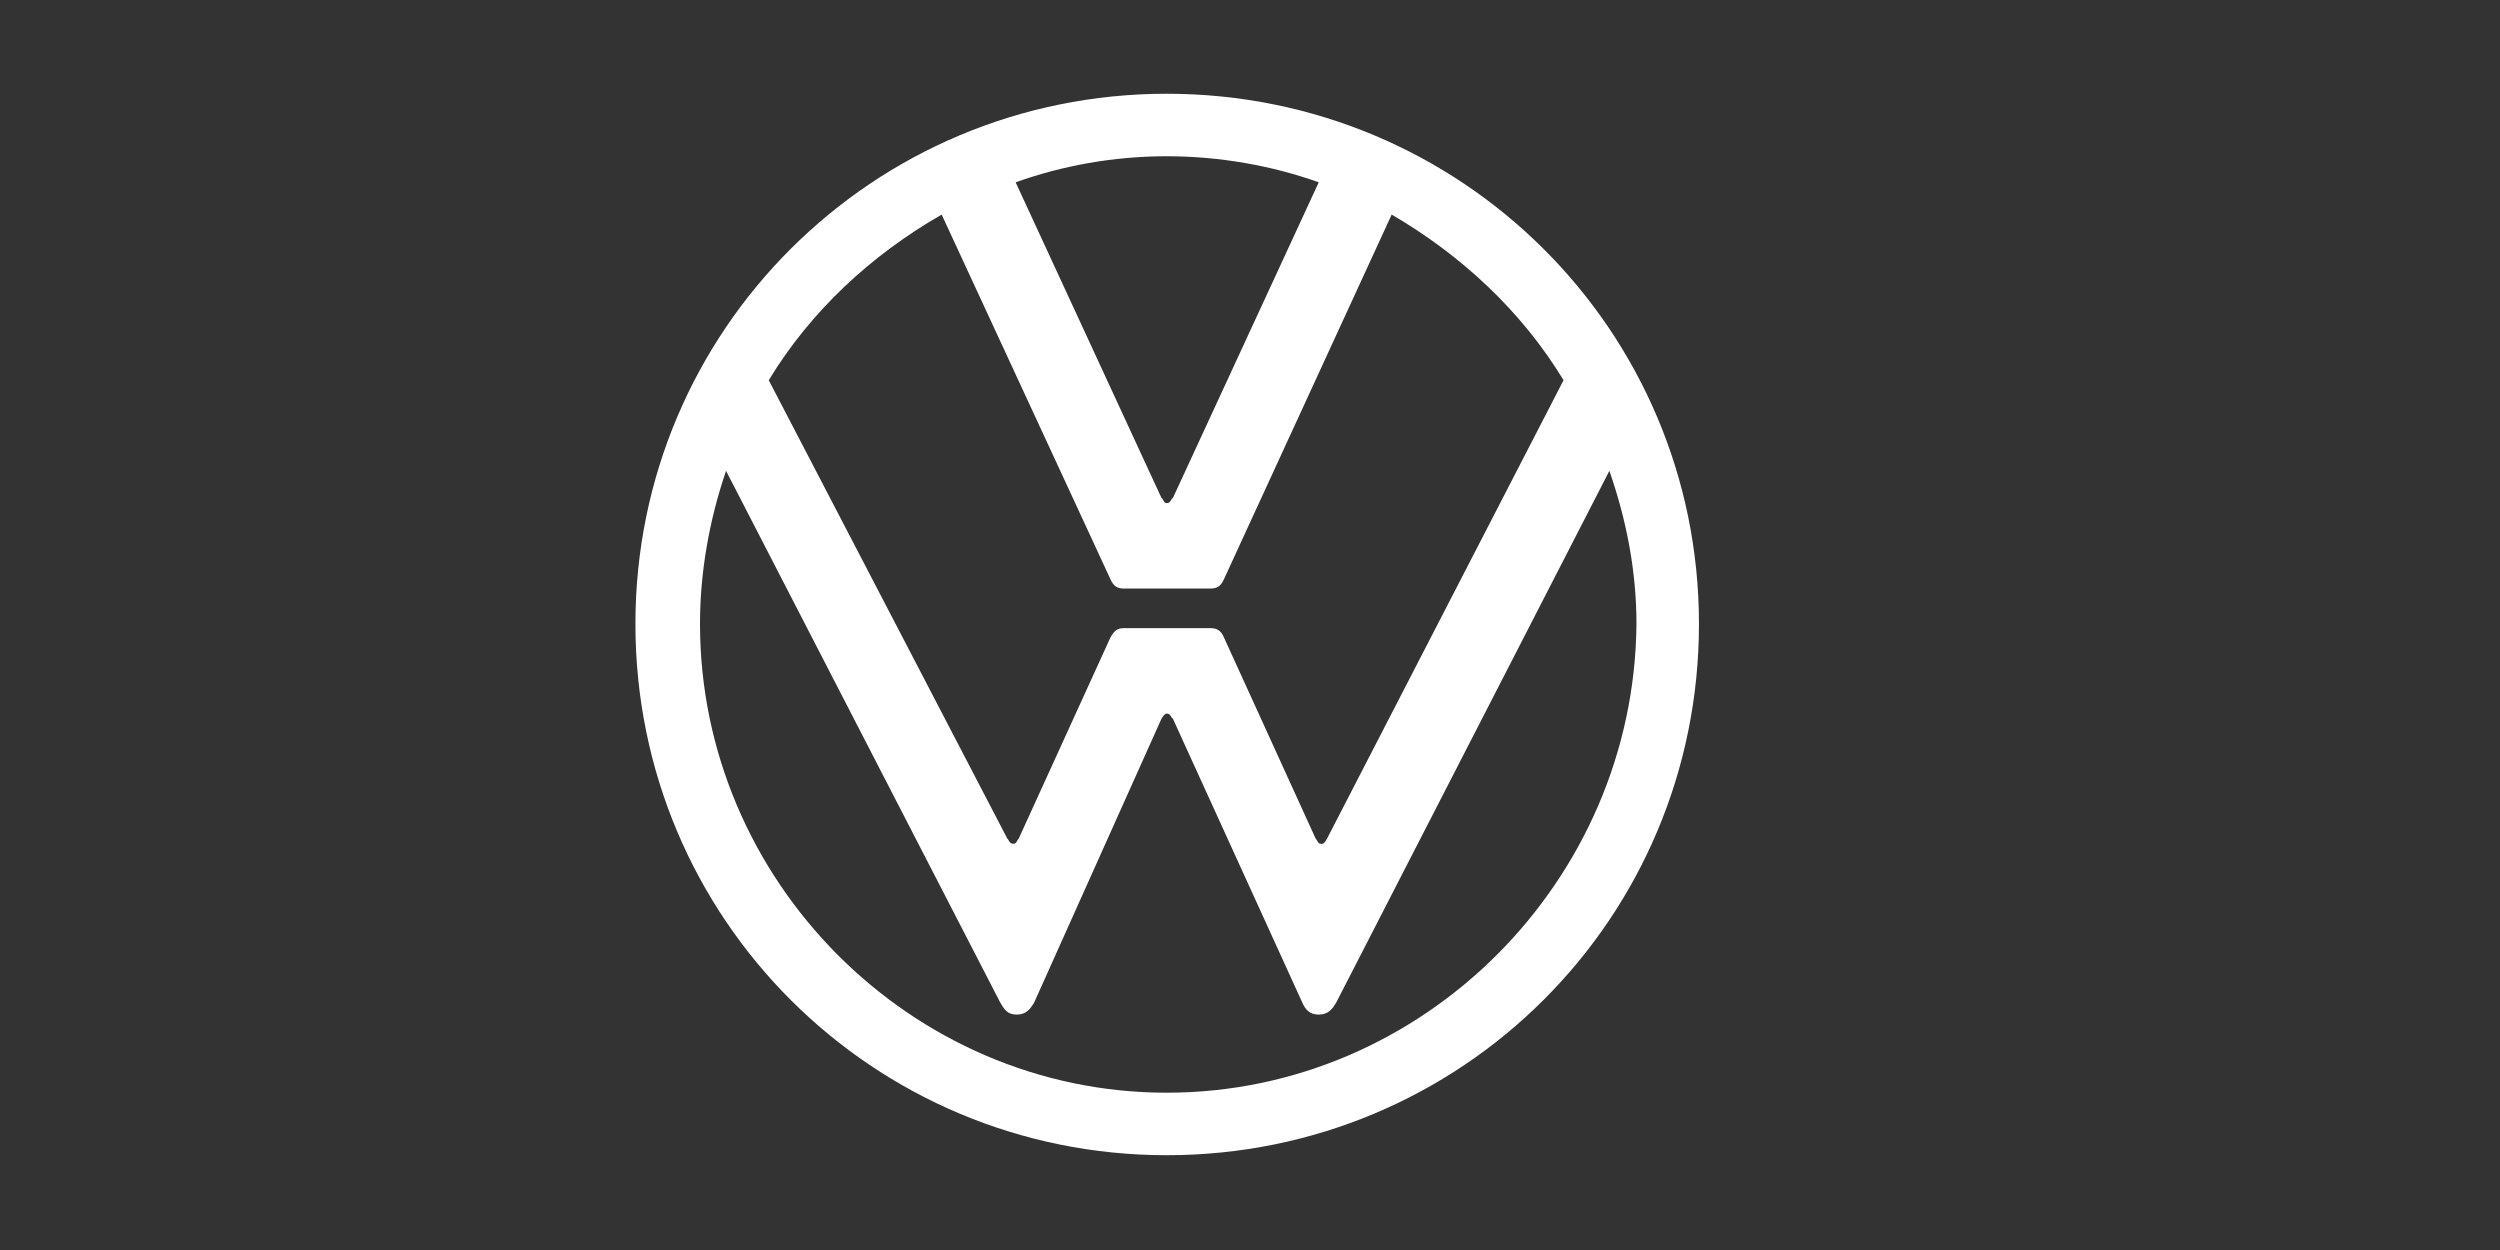 <svg version="1.2" xmlns="http://www.w3.org/2000/svg" viewBox="0 0 240 120" width="240" height="120"><rect x="0" y="0" width="240" height="120" fill="#333333" stroke="none"/><style>.a{fill:#fff}</style><path class="a" d="m112 110.9c28.3 0 51.1-22.7 51.1-51 0-28.2-22.8-50.9-51.1-50.9-28.2 0-51 22.7-51 50.9 0 28.3 22.8 51 51 51zm0-62.6c-0.3 0-0.3-0.4-0.5-0.5l-14-30.3c4.5-1.6 9.4-2.5 14.5-2.5 5.1 0 10.1 0.9 14.6 2.5l-14 30.3c-0.2 0.1-0.2 0.5-0.6 0.5zm-14.7 32.7c-0.4 0-0.4-0.3-0.6-0.5l-22.9-44c4-6.6 9.8-12 16.6-15.9l16.2 35c0.3 0.7 0.7 0.9 1.3 0.9h8.3c0.6 0 1-0.2 1.3-0.9l16.1-35c6.7 3.9 12.5 9.3 16.5 15.9l-22.7 44q-0.3 0.6-0.6 0.5c-0.3 0-0.3-0.3-0.5-0.5l-8.8-19.3c-0.3-0.7-0.7-0.9-1.3-0.9h-8.3c-0.6 0-0.9 0.2-1.3 0.9l-8.8 19.3c-0.2 0.2-0.2 0.5-0.5 0.5zm14.7 23.9c-24.6 0-44.8-20.4-44.8-45 0-5 0.9-10 2.5-14.7l26.3 51c0.4 0.7 0.7 1.2 1.6 1.2 0.9 0 1.3-0.5 1.7-1.2l12.2-27.2q0.3-0.5 0.5-0.5c0.4 0 0.4 0.4 0.6 0.5l12.4 27.2c0.3 0.7 0.7 1.2 1.6 1.2 0.9 0 1.3-0.5 1.7-1.2l26.2-51c1.6 4.6 2.6 9.5 2.6 14.7-0.2 24.6-20.4 45-45.1 45z"/></svg>